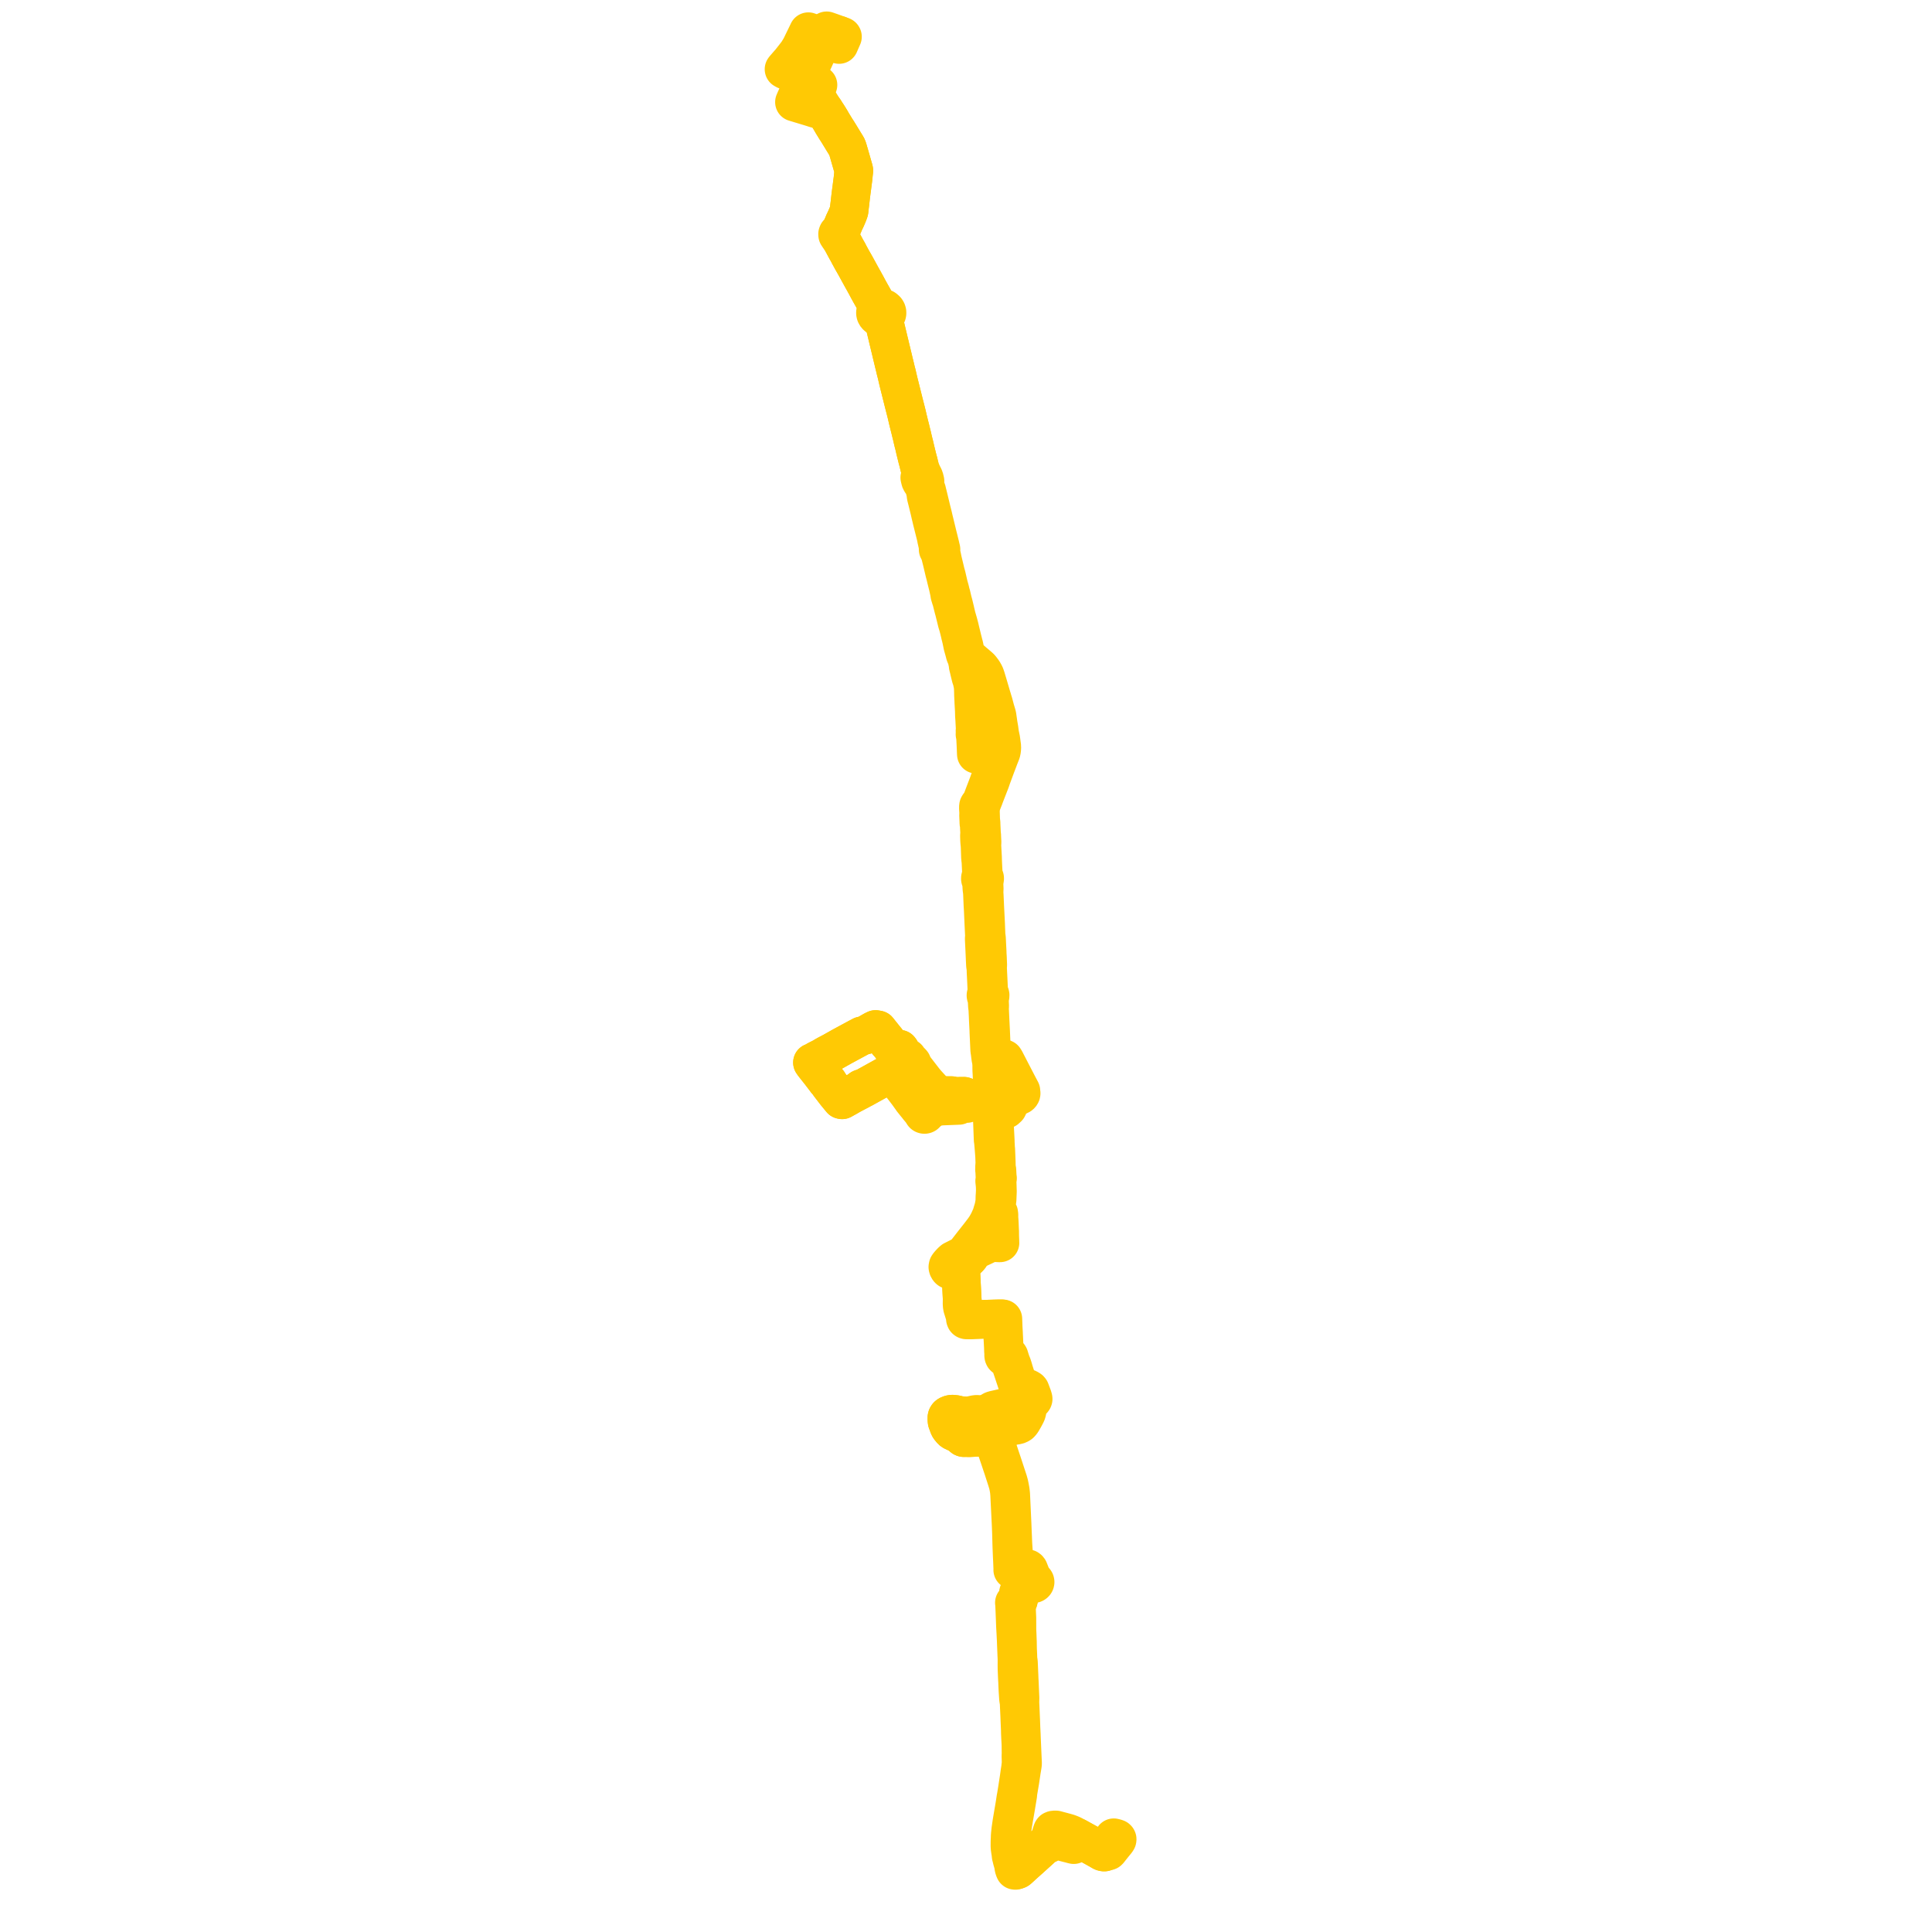     
<svg width="1253.904" height="1253.904" version="1.1"
     xmlns="http://www.w3.org/2000/svg">

  <title>Plan de ligne</title>
  <desc>Du 2021-04-12 au 9999-01-01</desc>

<path d='M 544.398 22.814 L 542.886 22.283 L 541.107 21.62 L 540.315 21.332 L 540.098 21.254 L 539.503 21.038 L 538.207 20.587 L 536.521 20 L 536.162 20.855 L 535.547 22.336 L 535.23 23.1 L 535.106 23.399 L 535.038 23.562 L 534.764 24.222 L 534.486 24.872 L 534.185 25.52 L 531.512 31.286 L 531.333 31.673 L 531.222 31.902 L 531.123 32.128 L 529.019 36.7 L 528.193 38.551 L 526.76 41.587 L 526.632 41.869 L 526.417 42.343 L 526.351 42.483 L 526.127 42.959 L 525.921 43.392 L 525.833 43.578 L 524.972 45.462 L 524.833 45.781 L 524.601 46.331 L 524.232 47.166 L 523.323 49.191 L 523.182 49.513 L 523.075 49.746 L 522.92 50.104 L 522.614 50.77 L 522.159 51.741 L 521.945 52.229 L 521.877 52.381 L 521.055 54.193 L 520.614 55.167 L 520.202 56.078 L 520.059 56.392 L 517.58 61.823 L 516.505 64.242 L 516.302 64.654 L 516.112 65.127 L 515.819 65.787 L 515.616 66.265 L 517.806 66.926 L 519.176 67.351 L 520.562 67.758 L 526.315 69.503 L 526.841 69.67 L 529.408 70.49 L 530.272 70.284 L 531.845 70.777 L 533.298 71.244 L 533.705 71.36 L 535.179 71.814 L 535.59 72.473 L 536.377 73.728 L 536.574 74.012 L 536.867 74.433 L 537.714 75.767 L 538.559 77.142 L 539.111 78.042 L 539.794 79.244 L 540.447 80.359 L 541.42 81.935 L 542.227 83.263 L 542.406 83.555 L 543.535 85.29 L 544.512 86.875 L 544.698 87.179 L 547.635 91.987 L 548.31 93.088 L 549.445 94.945 L 549.843 95.704 L 550.319 97.175 L 550.452 97.622 L 550.578 98.043 L 550.66 98.348 L 551.191 100.17 L 552.926 106.209 L 554.019 110.023 L 554.162 110.735 L 553.9 112.992 L 553.759 114.67 L 553.707 115.036 L 553.651 115.561 L 553.587 116.101 L 553.545 116.444 L 553.516 116.68 L 553.148 119.471 L 553.091 119.896 L 552.936 121.138 L 552.83 122.051 L 552.731 122.737 L 552.647 123.358 L 552.558 123.949 L 552.179 127.03 L 552.105 127.572 L 551.841 129.909 L 551.808 130.207 L 551.766 130.635 L 551.699 131.226 L 551.657 131.575 L 551.223 135.199 L 551.182 135.54 L 551.094 136.489 L 551.022 136.961 L 550.913 137.267 L 550.854 137.434 L 550.598 138.187 L 550.262 139.045 L 549.964 139.797 L 549.832 140.098 L 549.502 140.866 L 549.418 141.05 L 549.296 141.336 L 548.881 142.277 L 548.312 143.455 L 547.794 144.553 L 547.52 145.24 L 547.39 145.548 L 546.189 148.386 L 545.962 148.922 L 545.379 150.21 L 545.252 150.495 L 544.905 150.635 L 544.52 150.792 L 544.242 150.951 L 543.792 151.42 L 543.612 151.9 L 543.631 152.178 L 543.651 152.461 L 544.078 153.116 L 544.355 153.537 L 544.627 153.923 L 546.298 156.298 L 546.551 156.765 L 546.749 157.132 L 547.53 158.584 L 547.763 159.015 L 549.1 161.499 L 549.197 161.677 L 550.418 163.812 L 551.041 165.069 L 551.501 165.894 L 551.635 166.143 L 553.021 168.687 L 553.227 169.055 L 554.239 170.807 L 554.39 171.067 L 554.766 171.737 L 555.042 172.222 L 557.937 177.498 L 558.532 178.588 L 559.368 180.109 L 560.105 181.414 L 560.563 182.229 L 560.924 182.886 L 561.56 184.043 L 561.945 184.744 L 562.168 185.15 L 563.893 188.37 L 564.251 189.002 L 564.728 189.89 L 564.983 190.331 L 565.603 191.425 L 566.435 192.894 L 567.217 194.312 L 567.598 195.001 L 568.091 195.96 L 568.388 196.536 L 568.541 196.842 L 568.798 197.341 L 569.177 198.036 L 569.76 199.088 L 570.36 200.165 L 569.812 200.435 L 569.299 200.789 L 568.869 201.211 L 568.777 201.326 L 568.536 201.692 L 568.309 202.213 L 568.196 202.76 L 568.201 203.316 L 568.333 203.89 L 568.582 204.418 L 568.845 204.789 L 569.211 205.167 L 569.602 205.466 L 570.647 205.955 L 571.248 206.093 L 572.022 206.146 L 572.514 206.11 L 573.05 206.007 L 573.461 207.552 L 573.556 207.946 L 573.631 208.307 L 573.823 209.057 L 574.387 211.399 L 575.837 217.419 L 576.734 221.145 L 577.463 224.172 L 577.626 224.859 L 578.059 226.646 L 578.28 227.563 L 578.531 228.607 L 578.72 229.39 L 578.895 230.188 L 578.969 230.472 L 579.151 231.183 L 580.3 235.971 L 580.583 237.102 L 580.601 237.173 L 581.015 238.863 L 581.111 239.252 L 581.268 240.009 L 581.508 240.934 L 581.6 241.286 L 581.984 242.764 L 582.11 243.311 L 582.18 243.611 L 582.231 243.833 L 582.393 244.532 L 583.086 247.527 L 583.297 248.37 L 584.066 251.441 L 584.297 252.363 L 584.361 252.62 L 584.484 253.113 L 586.581 261.487 L 586.675 261.86 L 586.794 262.323 L 586.822 262.434 L 587.11 263.558 L 587.233 264.035 L 587.337 264.44 L 587.535 265.167 L 587.564 265.327 L 587.723 265.944 L 588.046 267.204 L 588.274 268.125 L 588.497 269.027 L 588.832 270.472 L 589.245 272.254 L 589.408 272.903 L 589.493 273.238 L 589.61 273.711 L 589.654 273.888 L 589.692 274.046 L 590.046 275.519 L 590.762 278.324 L 590.778 278.387 L 591.096 279.707 L 591.17 280.011 L 591.222 280.223 L 591.348 280.752 L 591.484 281.31 L 591.571 281.651 L 591.923 283.042 L 592.144 284.015 L 592.443 285.336 L 592.736 286.533 L 592.869 287.126 L 593.26 288.611 L 593.309 288.789 L 593.537 289.755 L 593.749 290.693 L 593.799 290.915 L 593.965 291.646 L 594.128 292.37 L 594.186 292.577 L 594.222 292.706 L 594.375 293.341 L 595.265 296.945 L 595.366 297.37 L 595.937 299.467 L 596.173 300.388 L 596.435 301.533 L 596.768 302.86 L 597.108 304.244 L 597.301 304.912 L 597.535 305.859 L 597.596 306.061 L 597.397 306.825 L 597.487 307.368 L 597.563 307.746 L 597.622 308.456 L 597.35 309.048 L 597.134 309.533 L 596.95 309.946 L 597.064 310.415 L 597.263 311.23 L 597.319 311.46 L 597.402 311.789 L 597.48 311.988 L 597.941 312.821 L 598.264 313.089 L 598.993 313.955 L 599.337 314.851 L 599.575 315.488 L 599.67 315.742 L 600.084 316.849 L 600.21 317.447 L 600.555 318.778 L 600.803 319.803 L 600.904 320.197 L 600.97 321.14 L 601.1 322.157 L 601.268 322.802 L 601.328 323.033 L 601.949 325.479 L 603.375 331.291 L 603.894 333.615 L 603.941 333.817 L 604.12 334.551 L 604.503 336.143 L 604.985 338.201 L 605.572 340.518 L 607.499 348.204 L 607.641 348.863 L 607.838 350.033 L 607.985 350.603 L 608.293 351.995 L 608.895 354.717 L 608.919 354.894 L 608.913 355.075 L 608.873 355.823 L 608.854 356.36 L 608.888 356.659 L 609.004 356.943 L 609.211 357.298 L 609.744 357.969 L 609.848 358.207 L 611.235 363.712 L 611.611 365.288 L 612.401 368.636 L 612.458 368.87 L 612.988 371.123 L 613.663 373.7 L 613.714 373.915 L 613.827 374.392 L 613.849 374.487 L 614.004 375.144 L 614.101 375.552 L 614.154 375.777 L 615.006 379.17 L 615.3 380.343 L 616.028 383.668 L 616.07 383.861 L 616.262 384.804 L 616.418 385.943 L 616.476 386.205 L 617.083 388.216 L 617.3 388.873 L 617.524 389.508 L 617.585 389.721 L 617.794 390.526 L 617.849 390.781 L 618.432 393.084 L 618.883 394.864 L 618.966 395.241 L 619.19 395.904 L 621.191 404.024 L 621.531 405.083 L 621.956 406.522 L 622.197 407.481 L 622.422 408.306 L 622.78 409.789 L 623.027 410.808 L 623.29 412.031 L 623.618 413.273 L 624.033 415.004 L 624.555 417.545 L 624.684 418.175 L 624.879 419.12 L 625.474 421.205 L 626.048 423.286 L 626.302 424.338 L 626.45 424.793 L 626.647 425.322 L 627.163 426.136 L 628.029 426.978 L 628.491 427.446 L 628.16 427.926 L 627.904 428.267 L 627.806 428.497 L 627.81 428.873 L 628.354 431.237 L 628.361 432.124 L 628.483 432.654 L 628.806 433.887 L 629.096 435.176 L 629.809 438.108 L 630.215 439.747 L 630.709 441.071 L 630.905 441.865 L 631.159 443.071 L 631.514 444.759 L 631.7 446.922 L 631.786 449.979 L 631.801 451.106 L 631.969 454.267 L 632.052 456.297 L 632.081 456.696 L 632.104 457.029 L 632.141 457.835 L 632.21 459.027 L 632.259 459.859 L 632.272 460.103 L 632.316 460.883 L 632.342 461.374 L 632.351 461.732 L 632.421 464.483 L 632.598 466.991 L 632.682 468.577 L 632.711 469.208 L 632.839 471.558 L 632.96 473.407 L 632.926 473.827 L 632.793 474.327 L 632.864 475.25 L 632.871 475.773 L 632.783 476.539 L 632.893 477.036 L 632.935 477.265 L 633.067 477.906 L 633.152 478.515 L 633.232 480.085 L 633.335 482.123 L 633.423 483.885 L 633.494 485.453 L 633.56 487.288 L 633.633 489.052 L 633.646 489.218 L 633.667 489.525 L 634.086 489.474 L 645.306 488.079 L 648.166 487.805 L 648.435 487.781 L 648.674 487.762 L 649.163 487.666 L 649.051 488.265 L 648.999 488.428 L 648.716 489.428 L 648.388 490.316 L 647.657 492.291 L 647.067 493.714 L 645.885 496.562 L 645.612 497.166 L 645.525 497.443 L 645.357 497.985 L 645.165 498.891 L 642.923 504.673 L 642.497 505.802 L 641.977 507.134 L 641.877 507.485 L 641.817 507.651 L 641.591 508.29 L 641.51 508.515 L 639.276 514.337 L 638.93 515.245 L 638.032 517.631 L 637.622 518.713 L 637.014 520.295 L 636.639 521.163 L 636.3 521.738 L 636.044 522.011 L 635.852 522.148 L 635.606 522.296 L 635.308 522.711 L 635.075 523.111 L 634.972 524.195 L 635.042 525.234 L 635.122 526.397 L 635.188 528.082 L 635.111 528.945 L 635.126 529.428 L 635.167 530.504 L 635.281 533.136 L 635.308 534.153 L 635.35 534.478 L 635.437 534.83 L 635.545 535.435 L 635.597 536.697 L 635.624 537.405 L 635.791 540.255 L 635.771 541.145 L 635.677 541.943 L 635.686 542.968 L 635.75 545.162 L 635.822 546.213 L 635.879 546.982 L 635.939 547.516 L 636.059 548.639 L 636.131 550.35 L 636.241 553.533 L 636.318 555.803 L 636.356 556.465 L 636.413 557.062 L 636.451 557.635 L 636.613 558.712 L 636.703 560.35 L 637.042 567.579 L 637.054 567.833 L 636.918 568.364 L 636.663 568.918 L 636.427 569.357 L 636.3 569.85 L 636.291 570.412 L 636.364 570.723 L 636.537 571.056 L 636.697 571.367 L 636.791 571.489 L 636.973 571.709 L 637.059 572.625 L 637.233 576.054 L 637.341 577.348 L 637.482 578.185 L 637.537 578.577 L 637.582 578.979 L 637.656 580.679 L 637.954 587.586 L 638.134 590.555 L 638.539 599.558 L 638.794 604.847 L 638.899 607.033 L 638.899 607.936 L 638.803 608.786 L 638.781 609.421 L 638.819 610.265 L 639.164 617.312 L 639.262 619.571 L 639.296 620.356 L 639.341 621.257 L 639.382 622.401 L 639.513 625.026 L 639.552 626.001 L 639.652 627.05 L 639.839 627.919 L 639.894 628.641 L 639.933 629.923 L 639.976 631.297 L 640.283 637.455 L 640.534 643.326 L 640.522 643.804 L 640.507 644.021 L 640.468 644.65 L 640.274 644.884 L 640.075 645.295 L 639.93 645.828 L 639.912 646.054 L 639.954 646.374 L 640.06 646.771 L 640.189 647.087 L 640.429 647.434 L 640.631 648.585 L 640.708 650.178 L 640.75 651.059 L 640.858 653.132 L 641.061 654.168 L 641.148 655.614 L 641.214 657.107 L 641.316 659.09 L 641.447 662.324 L 641.784 668.96 L 641.785 669.596 L 641.857 671.235 L 642.316 681.216 L 642.336 681.632 L 642.522 682.583 L 642.739 684.345 L 642.894 685.611 L 643.084 686.971 L 643.267 687.2 L 643.477 687.3 L 643.707 687.352 L 644.347 687.253 L 644.677 687.116 L 644.956 686.937 L 645.286 686.462 L 645.62 685.819 L 646.336 685.642 L 647.456 685.364 L 648.255 685.771 L 648.966 686.134 L 649.513 686.364 L 651.341 687.097 L 651.718 687.269 L 652.372 688.323 L 653.577 690.656 L 654.88 693.178 L 655.493 694.367 L 660.556 704.138 L 662.587 707.974 L 662.57 709.025 L 662.74 709.52 L 662.682 709.945 L 662.538 710.229 L 662.387 710.435 L 662.228 710.591 L 661.919 710.822 L 661.525 710.988 L 660.926 711.013 L 659.549 711.054 L 657.651 711.11 L 657.254 711.126 L 656.81 711.146 L 656.181 711.185 L 655.697 711.232 L 655.531 711.255 L 655.365 711.292 L 655.228 711.332 L 655.076 711.384 L 654.726 711.52 L 654.406 711.659 L 653.955 711.817 L 653.572 711.926 L 653.294 712 L 653.076 712.035 L 652.834 712.065 L 652.475 712.099 L 652.116 712.12 L 651.56 712.144 L 649.25 712.209 L 647.038 712.281 L 646.502 712.299 L 645.162 712.343 L 644.653 712.36 L 643.737 712.391 L 641.538 712.463 L 639.623 712.574 L 638.161 712.932 L 635.143 713.143 L 632.706 713.294 L 630.633 713.808 L 629.275 713.459 L 628.007 712.921 L 626.57 711.879 L 625.642 711.496 L 620.808 711.553 L 618.723 711.569 L 617.659 711.09 L 611.715 711.04 L 609.38 711.018 L 608.392 710.758 L 607.479 710.255 L 607.042 709.849 L 606.532 709.28 L 604.513 706.665 L 604.309 706.408 L 602.665 704.631 L 601.563 703.429 L 600.602 702.321 L 600.217 701.832 L 599.262 700.647 L 598.944 700.22 L 598.41 699.54 L 596.982 697.685 L 594.67 694.693 L 593.054 692.601 L 592.167 691.5 L 592.197 690.697 L 591.895 690.005 L 591.385 689.427 L 590.698 689.084 L 590.359 688.505 L 589.672 687.61 L 589.319 687.102 L 588.992 686.632 L 587.547 686.739 L 587.282 686.372 L 587.014 686.019 L 586.219 684.979 L 585.54 684.09 L 584.741 683.034 L 584.582 682.823 L 584.421 682.594 L 584.059 682.137 L 584.339 681.643 L 584.074 681.251 L 583.822 680.966 L 583.722 680.961 L 582.796 681.418 L 582.467 681.58 L 581.896 681.879 L 582.69 682.884 L 583.253 682.569 L 584.059 682.137 L 584.421 682.594 L 584.582 682.823 L 585.54 684.09 L 586.219 684.979 L 587.014 686.019 L 587.282 686.372 L 587.547 686.739 L 587.237 686.885 L 586.787 687.098 L 586.28 687.447 L 586.311 688.756 L 586.322 689.238 L 587.141 690.479 L 587.119 691.507 L 585.026 692.638 L 581.143 694.762 L 580.156 695.401 L 579.793 695.327 L 579.632 695.318 L 579.335 695.36 L 579.061 695.461 L 578.825 695.618 L 578.643 695.817 L 578.558 695.959 L 578.486 696.247 L 575.507 697.896 L 573.746 698.87 L 572.166 699.745 L 569.121 701.431 L 565.653 703.351 L 562.36 705.174 L 561.109 705.866 L 560.233 706.351 L 560.02 706.469 L 559.624 706.401 L 559.224 706.451 L 558.87 706.614 L 558.654 706.807 L 558.51 707.043 L 558.449 707.302 L 555.069 709.066 L 552.378 710.489 L 549.498 712.151 L 548.075 712.92 L 546.537 713.792 L 546.302 713.716 L 546.053 713.681 L 542.485 709.346 L 539.028 704.839 L 538.172 703.722 L 537.828 703.045 L 537.39 702.391 L 536.865 701.982 L 536.057 701.034 L 535.736 700.54 L 532.259 695.997 L 528.089 690.736 L 527.759 690.264 L 527.679 690.017 L 527.526 689.797 L 527.309 689.616 L 527.875 689.468 L 530.454 687.984 L 533.713 686.346 L 535.531 685.236 L 537.047 684.401 L 538.214 683.788 L 540.226 682.732 L 541.088 682.245 L 543.605 680.826 L 546.747 679.06 L 550.096 677.253 L 550.994 676.768 L 551.947 676.253 L 553.224 675.564 L 555.23 674.482 L 556.734 673.67 L 559.322 672.299 L 560.059 672.145 L 560.43 672.061 L 561.565 671.785 L 562.174 671.504 L 562.885 671.129 L 564.263 670.342 L 566.794 668.896 L 567.711 668.433 L 568.289 668.158 L 569.784 668.434 L 571.184 670.224 L 575.727 675.871 L 576.423 676.737 L 577.768 678.214 L 578.842 679.751 L 580.252 681.424 L 581.321 682.724 L 585.446 688.103 L 586.322 689.238 L 587.141 690.479 L 587.119 691.507 L 585.026 692.638 L 583.116 693.683 L 581.143 694.762 L 580.156 695.401 L 579.793 695.327 L 579.632 695.318 L 579.335 695.36 L 579.061 695.461 L 578.825 695.618 L 578.643 695.817 L 578.558 695.959 L 578.486 696.247 L 578.51 696.528 L 578.627 696.793 L 578.828 697.019 L 579.096 697.19 L 579.411 697.292 L 579.762 697.315 L 580.445 698.21 L 582.799 701.289 L 585.627 704.988 L 586.036 705.523 L 586.346 705.883 L 589.003 709.369 L 591.512 712.845 L 592.096 713.711 L 593.422 715.36 L 594.278 716.439 L 595.339 717.724 L 596.291 718.953 L 597.173 719.989 L 598.431 721.562 L 598.902 722.164 L 599.137 722.433 L 599.128 722.655 L 599.199 722.869 L 599.345 723.054 L 599.551 723.194 L 599.798 723.276 L 600.057 723.291 L 600.31 723.242 L 600.535 723.133 L 600.709 722.972 L 600.821 722.776 L 600.856 722.561 L 600.813 722.342 L 600.692 722.143 L 600.504 721.986 L 601.148 721.678 L 601.868 721.259 L 604.16 719.963 L 604.481 719.551 L 604.962 718.819 L 605.429 718.361 L 606.38 717.99 L 607.136 717.959 L 609.443 717.865 L 610.194 717.835 L 611.118 717.827 L 612.583 717.809 L 622.337 717.426 L 622.563 716.888 L 622.864 716.579 L 623.28 716.324 L 623.862 716.251 L 627.516 716.19 L 629.512 715.043 L 629.959 714.798 L 630.444 714.472 L 631.014 714.233 L 631.211 714.628 L 632.558 714.804 L 636.105 714.774 L 638.317 714.694 L 639.01 714.611 L 639.836 714.498 L 640.679 714.767 L 641.861 715.476 L 642.802 717.127 L 643.051 717.505 L 643.119 717.627 L 643.395 720.679 L 643.64 724.142 L 643.996 725.109 L 644.046 726.399 L 644.557 739.76 L 644.682 740.178 L 644.916 742.869 L 645.135 745.39 L 645.347 748.193 L 645.519 750.465 L 645.534 750.925 L 645.568 751.915 L 645.596 752.717 L 645.629 753.696 L 645.646 754.183 L 645.692 755.422 L 645.506 756.727 L 645.502 758.796 L 645.452 759.119 L 645.574 759.8 L 645.751 763.592 L 645.735 763.984 L 645.827 765.511 L 645.559 766.516 L 645.689 767.745 L 645.804 768.84 L 645.914 770.279 L 645.948 772.229 L 645.928 773.232 L 645.835 775.288 L 645.729 776.609 L 645.65 780.169 L 644.933 783.947 L 644.048 786.841 L 643.492 788.806 L 641.705 792.769 L 640.095 795.713 L 638.467 798.094 L 635.494 801.979 L 631.894 806.529 L 630.577 808.226 L 630.104 808.837 L 628.451 810.974 L 625.843 814.341 L 624.618 815.923 L 623.916 816.542 L 622.434 817.899 L 622.051 818.559 L 621.462 819.558 L 621.089 820.288 L 620.072 822.499 L 619.394 823.974 L 618.967 824.2 L 618.569 824.333 L 618.144 824.426 L 617.727 824.466 L 617.196 824.43 L 616.631 824.264 L 616.078 823.988 L 615.755 823.671 L 615.462 823.219 L 615.32 822.908 L 615.172 822.312 L 615.312 821.972 L 615.313 821.611 L 615.556 821.24 L 615.84 820.852 L 616.319 820.276 L 616.477 820.108 L 616.918 819.637 L 617.492 819 L 618.207 818.348 L 618.597 818.01 L 620.108 817.248 L 621.438 816.576 L 625.843 814.341 L 626.973 813.768 L 628.412 813.038 L 629.208 812.681 L 629.393 813.003 L 629.55 813.278 L 629.679 813.579 L 629.762 814.114 L 629.666 814.725 L 629.434 815.36 L 628.903 816.011 L 627.903 817.004 L 626.766 818.044 L 625.152 819.521 L 624.59 820.121 L 624.345 820.413 L 624.182 820.665 L 623.981 820.987 L 623.792 821.347 L 623.691 821.623 L 623.572 822.055 L 623.491 822.513 L 623.47 823.175 L 623.455 823.454 L 623.497 823.966 L 623.591 825.715 L 623.883 831.344 L 624.147 836.444 L 624.443 842.648 L 624.394 846.25 L 624.537 847.933 L 624.718 848.695 L 625.286 850.516 L 625.774 852.077 L 625.897 852.479 L 625.951 852.654 L 626.03 852.913 L 626.195 853.471 L 626.351 853.938 L 626.417 854.174 L 626.457 854.42 L 626.496 854.963 L 626.549 855.91 L 626.637 856.147 L 626.719 856.345 L 626.829 856.463 L 626.966 856.555 L 627.236 856.642 L 628.123 856.647 L 629.643 856.623 L 632.192 856.463 L 634.566 856.382 L 636.168 856.327 L 641.31 856.147 L 641.975 856.128 L 644.281 856.063 L 645.29 856.032 L 648.712 855.951 L 650.046 855.951 L 650.087 856.933 L 650.243 860.954 L 650.372 861.629 L 650.589 862.61 L 650.67 863.28 L 650.76 865.21 L 650.874 868.341 L 650.981 870.263 L 651.134 873.142 L 651.224 874.838 L 651.23 875.247 L 651.243 875.644 L 651.272 876.885 L 651.362 877.817 L 651.386 878.593 L 651.431 879.102 L 651.376 879.519 L 651.444 880.093 L 651.623 880.493 L 651.883 880.752 L 652.345 880.949 L 652.784 880.937 L 653.296 880.82 L 653.669 880.643 L 654.211 880.761 L 654.474 880.91 L 654.633 881.141 L 654.735 881.468 L 655.649 884.414 L 656.113 885.747 L 656.55 887.122 L 656.706 887.614 L 657.11 888.796 L 657.48 889.866 L 657.53 890.021 L 659.027 894.551 L 659.338 895.433 L 659.357 895.495 L 660.4 898.765 L 660.746 899.751 L 660.833 900.016 L 661.281 901.429 L 661.439 901.889 L 661.605 902.374 L 661.892 903.318 L 662.314 904.553 L 662.919 906.301 L 663.294 907.475 L 663.807 909.082 L 663.999 909.704 L 664.073 910.173 L 664.072 910.638 L 664.232 911.129 L 664.309 911.382 L 664.409 911.696 L 664.497 911.973 L 664.671 912.507 L 664.713 912.678 L 664.761 912.87 L 664.936 913.51 L 665.064 914.141 L 665.191 914.918 L 665.213 915.844 L 665.071 916.724 L 664.817 917.514 L 664.458 918.216 L 663.971 918.936 L 663.484 919.508 L 662.786 920.122 L 662.172 920.529 L 661.29 920.977 L 661.102 921.051 L 660.644 921.229 L 660.155 921.42 L 659.195 921.674 L 658.151 921.939 L 656.635 922.302 L 652.81 923.216 L 651.462 923.513 L 650.456 923.735 L 648.598 924.028 L 644.072 925.091 L 642.495 925.461 L 641.906 925.599 L 640.836 925.85 L 637.337 926.671 L 634.016 927.488 L 633.081 927.708 L 629.337 928.589 L 628.049 928.874 L 627.461 929.004 L 626.145 929.263 L 624.854 929.499 L 624.258 929.57 L 623.837 929.621 L 623.82 929.622 L 623.43 929.647 L 622.867 929.683 L 622.077 929.743 L 621.501 929.806 L 621.074 929.821 L 620.775 929.786 L 620.401 929.71 L 620.026 929.614 L 619.807 929.521 L 619.568 929.334 L 619.28 929.194 L 618.961 929.114 L 618.674 928.972 L 618.152 928.649 L 617.746 928.318 L 617.38 927.89 L 616.998 927.413 L 616.544 926.885 L 616.312 926.58 L 616.125 926.261 L 615.844 925.694 L 615.668 925.28 L 615.606 925.096 L 615.511 924.814 L 615.262 924.099 L 615.068 923.609 L 614.944 923.298 L 614.837 923.028 L 614.733 922.765 L 614.645 922.231 L 614.598 921.841 L 614.571 921.288 L 614.571 921.069 L 614.53 920.399 L 614.58 919.896 L 614.711 919.464 L 614.833 919.248 L 615.109 918.871 L 615.328 918.679 L 615.548 918.528 L 616.049 918.269 L 616.778 918.022 L 617.35 917.877 L 617.815 917.825 L 618.349 917.831 L 618.85 917.874 L 620.67 918.11 L 622.254 918.548 L 624.364 918.84 L 624.55 918.843 L 624.822 918.81 L 625.121 918.811 L 625.53 918.87 L 625.996 918.926 L 627.162 919.35 L 627.641 919.62 L 627.989 919.867 L 628.366 920.135 L 628.732 920.501 L 629.083 920.996 L 629.318 921.523 L 629.444 921.961 L 629.502 922.402 L 629.464 922.919 L 629.378 923.376 L 629.195 923.837 L 628.959 924.234 L 628.581 924.635 L 628.076 925.061 L 627.81 925.321 L 627.488 925.634 L 627.132 926.032 L 626.626 926.464 L 625.517 927.269 L 625.047 927.61 L 624.451 928.149 L 624.006 928.596 L 623.688 928.966 L 623.567 929.195 L 623.452 929.546 L 623.43 929.647 L 623.366 929.946 L 623.35 930.303 L 623.362 930.419 L 623.387 930.66 L 623.403 930.814 L 623.532 931.17 L 623.747 931.597 L 624.092 932.072 L 624.341 932.314 L 624.627 932.523 L 625.065 932.89 L 625.398 933.028 L 625.638 933.059 L 625.967 933.037 L 626.634 933.025 L 627.09 933.016 L 627.858 933.043 L 628.495 933.078 L 629.125 933.072 L 631.7 932.957 L 633.61 932.865 L 634.309 932.783 L 635 932.643 L 635.125 932.611 L 635.779 932.468 L 637.5 932.095 L 640.738 931.322 L 642.724 930.848 L 643.13 930.751 L 643.441 930.677 L 643.545 930.646 L 643.834 930.559 L 644.114 930.345 L 644.211 930.271 L 644.379 930.45 L 644.445 930.473 L 644.559 930.514 L 644.713 930.561 L 645.133 930.571 L 645.642 930.559 L 645.844 930.554 L 646.587 930.535 L 646.847 930.493 L 648.036 929.439 L 648.522 929.009 L 649.195 928.378 L 649.373 928.184 L 649.515 927.971 L 649.326 926.522 L 649.714 926.271 L 649.967 926.143 L 650.234 926.046 L 650.482 925.985 L 650.834 925.939 L 651.251 925.902 L 651.713 925.88 L 652.674 925.947 L 653.179 926.07 L 653.302 926.099 L 653.552 926.087 L 653.812 926.075 L 654.299 926.001 L 656.285 925.495 L 657.754 925.145 L 659.731 924.673 L 660.414 924.363 L 660.783 924.067 L 660.825 924.033 L 661.052 923.783 L 661.211 923.5 L 661.417 923.11 L 661.181 922.297 L 661.025 921.853 L 661 921.782 L 660.777 921.392 L 660.644 921.229 L 660.558 921.122 L 660.235 920.802 L 659.894 920.605 L 659.428 920.423 L 658.878 920.299 L 658.334 920.263 L 657.77 920.312 L 657.123 920.44 L 656.345 920.694 L 655.332 921.151 L 652.092 922.585 L 651.202 922.979 L 648.598 924.028 L 644.072 925.091 L 642.495 925.461 L 641.906 925.599 L 640.836 925.85 L 637.337 926.671 L 634.016 927.488 L 633.081 927.708 L 629.337 928.589 L 628.439 928.787 L 627.461 929.004 L 626.145 929.263 L 624.854 929.499 L 624.258 929.57 L 623.837 929.621 L 623.82 929.622 L 623.43 929.647 L 622.867 929.683 L 622.077 929.743 L 621.501 929.806 L 621.074 929.821 L 620.775 929.786 L 620.401 929.71 L 620.026 929.614 L 619.807 929.521 L 619.568 929.334 L 619.28 929.194 L 618.961 929.114 L 618.674 928.972 L 618.152 928.649 L 617.746 928.318 L 617.38 927.89 L 616.998 927.413 L 616.544 926.885 L 616.312 926.58 L 616.125 926.261 L 615.844 925.694 L 615.668 925.28 L 615.606 925.096 L 615.511 924.814 L 615.262 924.099 L 615.068 923.609 L 614.944 923.298 L 614.837 923.028 L 614.733 922.765 L 614.645 922.231 L 614.598 921.841 L 614.571 921.288 L 614.571 921.069 L 614.53 920.399 L 614.58 919.896 L 614.711 919.464 L 614.833 919.248 L 615.109 918.871 L 615.328 918.679 L 615.548 918.528 L 616.049 918.269 L 616.778 918.022 L 617.35 917.877 L 617.815 917.825 L 618.349 917.831 L 618.85 917.874 L 620.67 918.11 L 622.254 918.548 L 624.364 918.84 L 624.55 918.843 L 624.822 918.81 L 625.121 918.811 L 625.53 918.87 L 625.996 918.926 L 626.843 918.971 L 627.585 918.983 L 628.27 918.953 L 629.005 918.871 L 629.27 918.817 L 630.195 918.628 L 631.306 918.383 L 632.003 918.228 L 632.389 918.143 L 633.159 917.994 L 633.885 917.946 L 634.518 917.951 L 635.094 918.029 L 635.554 918.133 L 636.111 918.316 L 636.668 918.542 L 637.194 918.828 L 637.734 919.205 L 638.027 919.444 L 638.36 919.776 L 638.717 920.179 L 639.09 920.748 L 639.659 922.448 L 639.951 923.32 L 640.509 924.935 L 640.707 925.508 L 640.836 925.85 L 641.079 926.492 L 641.086 926.511 L 641.355 927.222 L 641.646 927.993 L 641.951 928.802 L 642.546 930.377 L 642.724 930.848 L 643.13 931.922 L 643.579 932.424 L 643.801 932.961 L 644.345 934.282 L 645.517 937.127 L 646.138 938.634 L 646.371 939.317 L 646.814 940.615 L 647.268 941.944 L 648.947 946.865 L 650.104 950.355 L 650.989 952.964 L 651.419 954.298 L 653.662 961.262 L 654.072 962.665 L 654.284 963.389 L 654.617 964.925 L 655.053 967.43 L 655.266 969.921 L 655.301 970.637 L 656.19 988.556 L 656.23 989.349 L 656.447 994.583 L 656.699 1003.736 L 656.824 1006.779 L 656.972 1010.394 L 657.115 1013.204 L 657.256 1016.782 L 657.287 1017.427 L 657.317 1018.294 L 657.289 1018.876 L 657.886 1018.853 L 658.367 1018.835 L 659.223 1018.815 L 660.241 1018.793 L 664.74 1018.65 L 665.138 1018.638 L 665.837 1018.624 L 666.111 1018.621 L 666.244 1018.611 L 666.465 1018.65 L 666.672 1018.721 L 666.865 1018.879 L 666.999 1019.1 L 667.083 1019.298 L 669.019 1024.096 L 669.236 1024.694 L 669.479 1025.643 L 669.563 1025.963 L 669.336 1026.198 L 669.194 1026.475 L 669.147 1026.774 L 669.173 1027.041 L 668.506 1027.23 L 667.4 1027.542 L 666.529 1027.802 L 666.282 1027.912 L 666.061 1028.081 L 665.786 1028.336 L 665.156 1029.032 L 664.163 1030.106 L 663.628 1030.717 L 662.903 1031.474 L 662.017 1032.375 L 661.434 1033.067 L 661.041 1033.599 L 660.994 1034.097 L 661.02 1034.758 L 660.962 1034.987 L 660.953 1035.222 L 660.99 1036.127 L 661.061 1037.62 L 661.07 1038.042 L 661.025 1038.332 L 660.952 1038.576 L 660.892 1038.751 L 660.734 1039.121 L 660.557 1039.307 L 660.369 1039.462 L 659.795 1039.906 L 659.534 1040.178 L 659.087 1040.196 L 658.829 1040.207 L 658.348 1040.226 L 658.43 1040.676 L 658.467 1040.886 L 658.513 1041.946 L 658.671 1045.546 L 658.757 1047.761 L 658.869 1050.642 L 658.999 1054.067 L 659.068 1055.744 L 659.313 1060.061 L 659.319 1060.28 L 659.453 1062.924 L 659.553 1064.892 L 659.642 1067.528 L 659.753 1070.017 L 659.773 1070.83 L 659.814 1071.522 L 659.918 1074.336 L 659.982 1075.497 L 660.033 1076.775 L 660.027 1079.515 L 660.018 1080.783 L 660.042 1083.114 L 660.088 1084.255 L 660.137 1085.456 L 660.162 1086.053 L 660.236 1087.94 L 660.324 1089.588 L 660.342 1090.142 L 660.433 1091.374 L 660.464 1092.543 L 660.51 1093.628 L 660.679 1097.24 L 661.035 1102.543 L 661.423 1104.951 L 661.46 1105.721 L 661.516 1107.209 L 661.576 1108.505 L 661.745 1112.175 L 661.82 1113.816 L 661.923 1116.5 L 662.186 1122.662 L 662.224 1124.731 L 662.247 1125.19 L 662.262 1125.52 L 662.318 1126.776 L 662.358 1127.754 L 662.437 1129.154 L 662.497 1130.192 L 662.558 1131.296 L 662.615 1132.963 L 662.637 1135.535 L 662.65 1136.624 L 662.666 1137.931 L 662.606 1139.796 L 662.659 1141.876 L 662.708 1143.784 L 662.707 1144.244 L 662.644 1144.894 L 662.595 1145.492 L 662.536 1145.868 L 662.477 1146.17 L 662.434 1147.082 L 661.906 1150.388 L 661.472 1153.578 L 661.117 1155.862 L 660.371 1160.751 L 659.921 1163.532 L 659.793 1164.323 L 659.522 1165.991 L 659.338 1166.869 L 658.828 1170.213 L 658.505 1172.231 L 657.898 1175.797 L 657.089 1180.555 L 656.855 1181.926 L 656.672 1183.081 L 656.03 1187.503 L 655.724 1190.372 L 655.627 1191.624 L 655.594 1192.898 L 655.489 1195.285 L 655.472 1198.028 L 655.558 1199.477 L 655.832 1201.423 L 656.051 1202.665 L 656.241 1204.534 L 656.469 1205.324 L 656.877 1207.063 L 657.133 1207.964 L 657.923 1210.778 L 657.891 1211.271 L 658.006 1212.008 L 658.235 1212.872 L 658.48 1213.494 L 658.639 1213.868 L 659.034 1213.904 L 659.345 1213.827 L 660.079 1213.542 L 660.591 1213.336 L 661.048 1212.967 L 661.606 1212.468 L 662.663 1211.503 L 663.792 1210.434 L 665.898 1208.562 L 668.079 1206.622 L 669.074 1205.715 L 669.453 1205.374 L 670.448 1204.474 L 671.375 1203.637 L 675.101 1200.263 L 675.349 1200.035 L 676.05 1199.358 L 677.103 1198.415 L 677.699 1197.917 L 678.216 1197.546 L 679.384 1196.916 L 679.967 1196.892 L 680.467 1196.683 L 680.884 1196.512 L 682.175 1195.737 L 683.29 1195.067 L 683.42 1195.032 L 684.259 1194.787 L 685.428 1194.632 L 685.856 1194.624 L 686.247 1194.636 L 686.815 1194.685 L 687.048 1194.705 L 687.719 1194.864 L 687.792 1194.882 L 688.809 1195.129 L 688.984 1195.173 L 691.142 1195.73 L 691.379 1195.792 L 693.382 1196.313 L 694.386 1196.552 L 695.818 1196.945 L 696.176 1197.034 L 696.875 1197.206 L 697.205 1196.562 L 697.332 1196.3 L 697.427 1196.103 L 698.65 1193.613 L 698.776 1193.342 L 699.132 1192.608 L 699.744 1192.95 L 699.985 1193.084 L 704.307 1195.468 L 708.7 1197.915 L 709.035 1198.109 L 709.499 1198.366 L 709.922 1198.593 L 710.37 1198.843 L 711.965 1199.732 L 713.305 1200.478 L 713.452 1200.561 L 715.195 1201.578 L 715.462 1201.731 L 716.068 1201.941 L 716.264 1201.98 L 716.59 1201.999 L 716.836 1201.983 L 717.062 1201.884 L 717.215 1201.766 L 717.293 1201.63 L 717.351 1201.467 L 717.397 1201.282 L 717.565 1200.365 L 717.837 1198.881' fill='transparent' stroke='#FFC904' stroke-linecap='round' stroke-linejoin='round' stroke-width='25.078'/><path d='M 722.843 1192.737 L 723.914 1193.002 L 724.423 1193.152 L 724.795 1193.3 L 724.98 1193.49 L 725.056 1193.658 L 725.05 1193.855 L 725.021 1194.051 L 724.819 1194.404 L 724.421 1194.982 L 722.779 1196.981 L 722.124 1197.804 L 720.099 1200.345 L 719.802 1200.759 L 719.442 1201.158 L 719.235 1201.338 L 719.015 1201.412 L 718.757 1201.453 L 718.128 1201.547 L 717.897 1201.587 L 717.215 1201.766 L 717.062 1201.884 L 716.836 1201.983 L 716.59 1201.999 L 716.264 1201.98 L 716.068 1201.941 L 715.462 1201.731 L 715.195 1201.578 L 713.452 1200.561 L 713.305 1200.478 L 711.965 1199.732 L 710.37 1198.843 L 709.922 1198.593 L 709.499 1198.366 L 709.035 1198.109 L 708.7 1197.915 L 704.307 1195.468 L 703.197 1194.855 L 699.985 1193.084 L 699.744 1192.95 L 699.132 1192.608 L 698.115 1192.049 L 697.025 1191.473 L 696.487 1191.188 L 695.821 1190.831 L 695.56 1190.725 L 694.736 1190.388 L 693.604 1189.939 L 693.273 1189.835 L 693.061 1189.767 L 692.715 1189.658 L 692.428 1189.578 L 691.53 1189.325 L 691.186 1189.228 L 690.757 1189.123 L 689.264 1188.715 L 688.972 1188.642 L 687.3 1188.2 L 686.85 1188.08 L 685.298 1187.656 L 684.442 1187.658 L 684.057 1187.671 L 683.73 1187.736 L 683.494 1187.809 L 683.242 1187.935 L 683.046 1188.187 L 682.802 1188.789 L 682.667 1189.252 L 682.406 1190.08 L 682.206 1190.715 L 682.046 1191.228 L 680.913 1194.859 L 680.807 1195.243 L 680.671 1195.604 L 680.565 1195.814 L 680.36 1196.061 L 679.586 1196.562 L 679.384 1196.916 L 678.216 1197.546 L 677.699 1197.917 L 677.103 1198.415 L 676.05 1199.358 L 675.349 1200.035 L 675.101 1200.263 L 671.375 1203.637 L 670.448 1204.474 L 669.453 1205.374 L 669.074 1205.715 L 668.079 1206.622 L 663.792 1210.434 L 662.663 1211.503 L 661.606 1212.468 L 661.048 1212.967 L 660.591 1213.336 L 660.079 1213.542 L 659.619 1212.407 L 658.705 1210.121 L 657.946 1207.577 L 657.523 1205.845 L 656.973 1203.327 L 656.567 1201.044 L 656.359 1199.528 L 656.275 1198.435 L 656.264 1195.491 L 656.371 1192.685 L 656.409 1192.014 L 656.467 1191.106 L 656.569 1189.901 L 656.786 1187.729 L 657.223 1184.777 L 657.271 1184.45 L 657.405 1183.473 L 658.862 1175.066 L 659.304 1172.453 L 659.537 1171.055 L 660.216 1166.979 L 660.556 1164.921 L 660.607 1164.601 L 660.614 1163.717 L 661.124 1160.708 L 661.979 1155.676 L 662.449 1152.516 L 662.937 1149.228 L 663.256 1147.339 L 663.29 1147.112 L 663.527 1145.644 L 663.582 1145.245 L 663.613 1144.916 L 663.656 1144.27 L 663.545 1142.004 L 663.399 1138.669 L 663.225 1134.686 L 663.151 1133.004 L 662.92 1127.663 L 662.898 1127.158 L 662.885 1126.723 L 662.839 1125.489 L 662.707 1122.82 L 662.639 1121.528 L 662.542 1118.651 L 662.455 1116.453 L 662.298 1112.928 L 662.116 1108.563 L 662.07 1107.466 L 662.001 1106.249 L 661.942 1104.937 L 661.974 1103.592 L 662.012 1101.964 L 661.925 1100.041 L 661.87 1098.819 L 661.8 1097.278 L 661.602 1092.612 L 661.588 1092.29 L 661.523 1091.053 L 661.481 1090.384 L 661.357 1087.245 L 661.295 1085.941 L 661.28 1085.684 L 661.266 1085.217 L 661.167 1082.863 L 661.035 1079.844 L 660.978 1078.705 L 660.677 1076.892 L 660.633 1075.494 L 660.576 1073.674 L 660.559 1073.347 L 660.481 1071.511 L 660.446 1070.828 L 660.411 1069.99 L 660.367 1067.488 L 660.337 1065.548 L 660.299 1064.822 L 660.186 1061.728 L 660.129 1060.245 L 660.047 1058.591 L 660.012 1057.564 L 659.986 1050.152 L 659.875 1047.671 L 659.773 1045.272 L 659.758 1044.745 L 659.691 1043.573 L 659.615 1041.872 L 659.607 1041.642 L 659.563 1040.872 L 659.548 1040.535 L 659.534 1040.178 L 659.795 1039.906 L 660.369 1039.462 L 660.557 1039.307 L 660.734 1039.121 L 660.892 1038.751 L 660.952 1038.576 L 661.025 1038.332 L 661.07 1038.042 L 661.061 1037.62 L 660.99 1036.127 L 660.953 1035.222 L 660.962 1034.987 L 661.02 1034.758 L 662.322 1033.628 L 662.982 1032.951 L 663.926 1031.967 L 664.565 1031.3 L 665.122 1030.72 L 666.21 1029.457 L 666.688 1028.906 L 667.104 1028.421 L 667.4 1027.542 L 668.506 1027.23 L 669.173 1027.041 L 669.353 1027.366 L 669.603 1027.61 L 669.926 1027.783 L 670.248 1027.866 L 670.585 1027.879 L 670.916 1027.82 L 671.182 1027.713 L 671.413 1027.558 L 671.598 1027.366 L 671.727 1027.143 L 671.804 1026.778 L 671.733 1026.412 L 671.522 1026.087 L 671.206 1025.842 L 670.813 1025.696 L 670.384 1025.662 L 667.967 1019.547 L 667.725 1018.9 L 667.659 1018.765 L 667.534 1018.572 L 667.388 1018.416 L 667.242 1018.287 L 667.091 1018.196 L 666.98 1018.136 L 666.821 1018.067 L 666.636 1018.022 L 666.474 1018.003 L 666.273 1017.995 L 665.924 1017.987 L 665.66 1017.988 L 665.106 1018.001 L 659.529 1018.181 L 659.195 1018.19 L 658.317 1018.235 L 658.139 1014.147 L 658.106 1013.39 L 657.997 1010.936 L 657.415 1002.369 L 657.292 999.754 L 657.228 997.871 L 657.076 994.57 L 656.867 989.197 L 656.831 988.41 L 656.156 973.876 L 655.999 970.496 L 655.967 969.804 L 655.698 967.416 L 655.266 965.04 L 654.887 963.225 L 654.688 962.517 L 654.281 961.065 L 651.578 952.833 L 650.717 950.211 L 649.543 946.731 L 649.248 945.842 L 647.906 941.789 L 646.927 938.835 L 646.508 937.573 L 645.69 935.104 L 644.114 930.345 L 643.775 929.324 L 643.434 928.294 L 643.215 927.633 L 642.955 926.85 L 642.798 926.375 L 642.709 926.107 L 642.495 925.461 L 642.374 925.096 L 641.618 922.013 L 641.147 920.094 L 641.136 919.315 L 641.187 918.816 L 641.359 918.294 L 641.531 917.966 L 641.81 917.434 L 642.29 916.825 L 642.867 916.281 L 643.425 915.93 L 644.104 915.503 L 645.007 915.182 L 646.245 914.899 L 646.628 914.812 L 647.074 914.71 L 647.244 914.672 L 647.903 914.521 L 650.098 914.02 L 651.793 913.633 L 655.025 912.935 L 655.786 912.829 L 656.429 912.878 L 656.912 913.044 L 657.415 913.167 L 657.956 913.296 L 658.748 913.276 L 660.107 912.979 L 661.557 912.642 L 663.309 912.235 L 664.497 911.973 L 664.671 912.507 L 664.713 912.678 L 664.761 912.87 L 664.936 913.51 L 664.994 913.797 L 665.064 914.141 L 665.191 914.918 L 665.213 915.844 L 665.071 916.724 L 664.817 917.514 L 664.458 918.216 L 663.971 918.936 L 663.484 919.508 L 662.786 920.122 L 662.172 920.529 L 661.29 920.977 L 661.102 921.051 L 660.644 921.229 L 660.155 921.42 L 659.195 921.674 L 658.151 921.939 L 655.927 922.471 L 652.81 923.216 L 651.462 923.513 L 650.456 923.735 L 648.598 924.028 L 644.072 925.091 L 642.495 925.461 L 641.906 925.599 L 640.836 925.85 L 638.801 926.328 L 637.337 926.671 L 634.016 927.488 L 633.081 927.708 L 629.337 928.589 L 628.295 928.819 L 627.461 929.004 L 626.145 929.263 L 624.854 929.499 L 624.258 929.57 L 623.837 929.621 L 623.82 929.622 L 623.43 929.647 L 622.867 929.683 L 622.077 929.743 L 621.501 929.806 L 621.074 929.821 L 620.775 929.786 L 620.401 929.71 L 620.026 929.614 L 619.807 929.521 L 619.568 929.334 L 619.28 929.194 L 618.961 929.114 L 618.674 928.972 L 618.152 928.649 L 618.053 928.568 L 617.746 928.318 L 617.38 927.89 L 616.998 927.413 L 616.544 926.885 L 616.312 926.58 L 616.125 926.261 L 615.844 925.694 L 615.668 925.28 L 615.606 925.096 L 615.511 924.814 L 615.262 924.099 L 615.068 923.609 L 614.944 923.298 L 614.837 923.028 L 614.733 922.765 L 614.645 922.231 L 614.598 921.841 L 614.571 921.288 L 614.571 921.069 L 614.53 920.399 L 614.58 919.896 L 614.711 919.464 L 614.833 919.248 L 615.109 918.871 L 615.328 918.679 L 615.548 918.528 L 616.049 918.269 L 616.778 918.022 L 617.35 917.877 L 617.815 917.825 L 618.349 917.831 L 618.85 917.874 L 620.67 918.11 L 622.254 918.548 L 622.819 918.626 L 624.364 918.84 L 624.55 918.843 L 624.822 918.81 L 625.121 918.811 L 625.53 918.87 L 625.996 918.926 L 627.162 919.35 L 627.641 919.62 L 627.989 919.867 L 628.366 920.135 L 628.732 920.501 L 629.083 920.996 L 629.318 921.523 L 629.444 921.961 L 629.502 922.402 L 629.464 922.919 L 629.378 923.376 L 629.195 923.837 L 628.959 924.234 L 628.581 924.635 L 628.076 925.061 L 627.81 925.321 L 627.488 925.634 L 627.132 926.032 L 626.626 926.464 L 625.047 927.61 L 624.451 928.149 L 624.006 928.596 L 623.688 928.966 L 623.567 929.195 L 623.452 929.546 L 623.43 929.647 L 623.366 929.946 L 623.35 930.303 L 623.362 930.419 L 623.387 930.66 L 623.403 930.814 L 623.532 931.17 L 623.747 931.597 L 624.092 932.072 L 624.341 932.314 L 624.627 932.523 L 625.065 932.89 L 625.398 933.028 L 625.638 933.059 L 625.967 933.037 L 626.634 933.025 L 626.9 933.02 L 627.09 933.016 L 627.858 933.043 L 628.495 933.078 L 629.125 933.072 L 631.7 932.957 L 632.394 932.923 L 633.61 932.865 L 634.309 932.783 L 635 932.643 L 635.125 932.611 L 635.779 932.468 L 637.5 932.095 L 641.132 931.228 L 642.724 930.848 L 643.441 930.677 L 643.545 930.646 L 643.834 930.559 L 644.114 930.345 L 644.211 930.271 L 644.379 930.45 L 644.445 930.473 L 644.559 930.514 L 644.713 930.561 L 645.133 930.571 L 645.642 930.559 L 645.844 930.554 L 646.587 930.535 L 646.847 930.493 L 647.939 929.526 L 648.522 929.009 L 649.195 928.378 L 649.373 928.184 L 649.515 927.971 L 649.326 926.522 L 649.714 926.271 L 649.967 926.143 L 650.234 926.046 L 650.482 925.985 L 650.834 925.939 L 651.251 925.902 L 651.713 925.88 L 652.272 925.919 L 652.674 925.947 L 653.179 926.07 L 653.302 926.099 L 653.812 926.075 L 654.299 926.001 L 656.285 925.495 L 658.719 925.126 L 660.479 924.794 L 661.03 924.6 L 661.523 924.334 L 662.024 924.021 L 662.454 923.591 L 662.8 923.151 L 663.266 922.535 L 664.479 920.423 L 665.135 919.243 L 666.098 917.386 L 666.412 916.541 L 666.885 914.266 L 667.011 912.947 L 667.161 912.122 L 667.421 911.526 L 668.133 910.411 L 668.814 909.466 L 669.039 909.284 L 669.39 909.05 L 670.273 908.51 L 670.44 908.268 L 670.536 907.986 L 670.512 907.709 L 670.148 906.449 L 668.606 902.33 L 668.228 901.885 L 667.772 901.574 L 666.866 901.1 L 666.307 901.252 L 663.584 901.889 L 662.139 902.228 L 661.812 901.289 L 660.707 897.964 L 659.924 895.6 L 659.767 895.127 L 659.54 894.443 L 658.037 889.737 L 657.735 888.654 L 657.38 887.454 L 656.784 885.655 L 656.404 884.814 L 656.127 884.095 L 655.243 881.344 L 654.959 880.372 L 654.692 879.94 L 654.423 879.735 L 654.049 879.488 L 653.684 878.998 L 653.237 878.594 L 652.585 877.767 L 652.483 877.586 L 652.125 876.955 L 651.906 876.27 L 651.756 875.089 L 651.672 873.592 L 651.591 871.717 L 651.445 868.32 L 651.332 866.206 L 651.303 865.256 L 651.091 861.635 L 650.915 856.91 L 650.874 855.97 L 650.046 855.951 L 648.712 855.951 L 645.29 856.032 L 644.281 856.063 L 641.975 856.128 L 641.31 856.147 L 636.168 856.327 L 634.566 856.382 L 632.192 856.463 L 629.643 856.623 L 628.66 856.262 L 627.971 855.87 L 627.702 855.678 L 627.48 855.365 L 627.345 854.515 L 627.214 853.722 L 627.124 853.403 L 626.969 852.932 L 626.872 852.671 L 626.765 852.379 L 626.717 852.235 L 626.41 851.413 L 625.61 849.508 L 625.018 847.539 L 624.443 842.648 L 624.147 836.444 L 623.699 827.813 L 623.591 825.715 L 623.497 823.966 L 623.455 823.454 L 623.47 823.175 L 623.491 822.513 L 623.572 822.055 L 623.691 821.623 L 623.792 821.347 L 623.981 820.987 L 624.182 820.665 L 624.345 820.413 L 624.59 820.121 L 625.152 819.521 L 627.903 817.004 L 628.903 816.011 L 629.434 815.36 L 629.666 814.725 L 629.762 814.114 L 629.852 813.355 L 629.967 813.001 L 630.041 812.878 L 630.093 812.792 L 630.249 812.642 L 630.568 812.435 L 630.864 812.287 L 632.703 811.337 L 632.741 811.319 L 634.635 810.423 L 636.701 809.46 L 639.098 808.333 L 641.493 807.156 L 642.377 806.767 L 643.036 806.543 L 643.623 806.469 L 644.413 806.48 L 647.446 806.592 L 648.223 806.635 L 649.004 806.633 L 648.953 805.812 L 648.956 805.123 L 648.899 803.82 L 648.851 802.458 L 648.822 800.379 L 648.812 799.284 L 648.716 797.307 L 648.578 793.95 L 648.456 791.833 L 648.362 790.799 L 648.322 790.359 L 648.346 788.751 L 648.291 787.788 L 648.179 787.284 L 647.977 787.003 L 647.782 786.598 L 647.478 786.088 L 647.25 785.613 L 646.617 784.313 L 646.513 783.768 L 646.544 783.259 L 646.618 782.97 L 646.429 782.331 L 646.547 781.746 L 647.12 778.91 L 647.35 773.262 L 647.216 769.127 L 647.185 768.167 L 647 765.731 L 647.314 765.226 L 647.407 764.693 L 647.233 763.611 L 647.098 760.998 L 647.025 759.576 L 646.953 758.888 L 646.685 757.876 L 646.634 755.624 L 646.601 754.17 L 646.581 753.671 L 646.543 752.687 L 646.511 751.879 L 646.473 750.89 L 646.455 750.436 L 646.313 747.04 L 646.261 745.813 L 646.165 745.267 L 646.046 742.925 L 645.961 741.739 L 645.959 740.453 L 645.851 738.363 L 645.395 729.576 L 645.328 728.268 L 645.177 725.368 L 645.501 725.111 L 645.499 724.316 L 645.756 723.487 L 646.666 722.064 L 648.007 721.141 L 649.612 720.675 L 651.28 720.459 L 652.868 719.86 L 654.004 718.794 L 654.746 717.224 L 654.833 716.092 L 654.47 714.926 L 654.066 714.418 L 653.853 714.15 L 652.876 713.462 L 652.229 713.153 L 650.561 712.717 L 649.663 712.689 L 649.044 712.669 L 646.525 712.614 L 645.181 712.662 L 644.668 712.68 L 643.747 712.713 L 641.597 712.79 L 640.676 712.969 L 639.884 713.031 L 638.643 713.342 L 636.992 713.537 L 634.715 713.685 L 631.814 713.787 L 630.633 713.808 L 629.275 713.459 L 628.007 712.921 L 626.57 711.879 L 625.642 711.496 L 620.808 711.553 L 618.723 711.569 L 617.659 711.09 L 615.243 711.069 L 611.715 711.04 L 610.719 711.294 L 610.15 711.669 L 609.746 712.269 L 609.91 712.795 L 610.29 713.216 L 610.886 713.379 L 610.91 713.987 L 611.002 716.385 L 611.118 717.827 L 610.194 717.835 L 607.136 717.959 L 606.38 717.99 L 605.429 718.361 L 604.962 718.819 L 604.481 719.551 L 604.16 719.963 L 601.868 721.259 L 601.148 721.678 L 600.504 721.986 L 600.242 721.876 L 599.951 721.845 L 599.544 721.268 L 597.251 718.278 L 596.005 716.733 L 594.863 715.314 L 593.223 713.094 L 591.385 710.726 L 589.603 708.003 L 588.639 706.681 L 587.28 704.92 L 583.134 699.651 L 582.192 698.455 L 581.399 697.447 L 580.795 696.678 L 580.851 696.523 L 580.874 696.25 L 580.807 695.984 L 580.657 695.741 L 580.435 695.542 L 580.156 695.401 L 579.793 695.327 L 579.632 695.318 L 579.335 695.36 L 579.061 695.461 L 578.825 695.618 L 578.643 695.817 L 578.558 695.959 L 578.486 696.247 L 575.507 697.896 L 573.746 698.87 L 572.166 699.745 L 569.121 701.431 L 565.653 703.351 L 563.936 704.301 L 562.36 705.174 L 561.109 705.866 L 560.233 706.351 L 560.02 706.469 L 559.624 706.401 L 559.224 706.451 L 558.87 706.614 L 558.654 706.807 L 558.51 707.043 L 558.449 707.302 L 555.069 709.066 L 552.378 710.489 L 549.498 712.151 L 548.075 712.92 L 546.537 713.792 L 546.302 713.716 L 546.053 713.681 L 542.485 709.346 L 541.591 708.18 L 538.172 703.722 L 537.828 703.045 L 537.39 702.391 L 536.865 701.982 L 536.057 701.034 L 535.736 700.54 L 532.259 695.997 L 528.089 690.736 L 527.759 690.264 L 527.679 690.017 L 527.526 689.797 L 527.309 689.616 L 527.875 689.468 L 530.454 687.984 L 531.679 687.368 L 533.713 686.346 L 535.531 685.236 L 537.047 684.401 L 540.226 682.732 L 541.088 682.245 L 543.605 680.826 L 546.747 679.06 L 550.096 677.253 L 550.994 676.768 L 551.947 676.253 L 553.224 675.564 L 555.23 674.482 L 556.734 673.67 L 558.069 672.963 L 559.322 672.299 L 560.059 672.145 L 560.43 672.061 L 561.565 671.785 L 562.174 671.504 L 562.885 671.129 L 564.263 670.342 L 566.794 668.896 L 567.711 668.433 L 568.289 668.158 L 569.784 668.434 L 571.184 670.224 L 573.364 672.934 L 576.423 676.737 L 577.768 678.214 L 578.842 679.751 L 580.252 681.424 L 581.321 682.724 L 582.69 682.884 L 583.155 683.496 L 584.121 684.768 L 585.053 685.965 L 585.608 686.678 L 586.28 687.447 L 586.787 687.098 L 587.547 686.739 L 587.282 686.372 L 587.014 686.019 L 586.774 685.705 L 586.219 684.979 L 585.54 684.09 L 584.582 682.823 L 584.421 682.594 L 584.059 682.137 L 584.339 681.643 L 584.074 681.251 L 583.822 680.966 L 583.722 680.961 L 582.984 681.325 L 582.467 681.58 L 581.896 681.879 L 582.69 682.884 L 583.155 683.496 L 584.121 684.768 L 585.608 686.678 L 586.28 687.447 L 586.311 688.756 L 586.322 689.238 L 587.141 690.479 L 587.132 690.906 L 587.119 691.507 L 587.378 692.083 L 587.998 692.741 L 588.799 693.083 L 589.625 693.3 L 591.549 695.23 L 593.075 697.103 L 594.036 698.283 L 596.745 701.61 L 597.384 702.376 L 600.272 703.377 L 600.605 703.549 L 605.37 709.534 L 605.641 709.875 L 606.035 710.239 L 606.421 710.435 L 608.704 711.592 L 609.746 712.269 L 609.91 712.795 L 610.29 713.216 L 610.886 713.379 L 612.02 713.124 L 612.759 712.776 L 613.368 712.725 L 613.977 712.482 L 614.502 712.351 L 615.046 712.332 L 618.316 712.236 L 619.734 712.194 L 622.774 712.082 L 624.287 712.038 L 624.968 712.022 L 625.346 712.052 L 625.724 712.17 L 626.827 712.896 L 627.011 713.28 L 628.17 714.078 L 630.004 713.989 L 630.633 713.808 L 631.014 714.233 L 634.06 714.128 L 636.157 713.988 L 637.479 713.962 L 640.007 713.542 L 641.6 713.504 L 643.768 713.418 L 644.7 713.381 L 645.222 713.36 L 646.564 713.307 L 650.674 713.261 L 651.766 713.575 L 652.231 713.783 L 652.812 714.137 L 653.128 714.47 L 653.583 714.95 L 653.942 715.965 L 653.963 716.47 L 653.978 716.85 L 653.766 717.66 L 653.36 718.391 L 652.737 719.05 L 651.793 719.567 L 651.004 719.834 L 650.051 719.959 L 649.345 719.903 L 648.603 719.752 L 647.261 719.423 L 646.414 718.728 L 645.767 717.982 L 645.411 717.261 L 645.235 716.904 L 645.345 715.714 L 645.275 714.331 L 645.249 713.824 L 645.222 713.36 L 645.2 712.992 L 645.181 712.662 L 645.162 712.343 L 645.075 710.87 L 644.879 709.321 L 644.464 708.183 L 644.375 707.518 L 644.282 706.828 L 644.157 704.085 L 644.151 703.952 L 644.137 703.907 L 644.146 703.655 L 644.175 702.86 L 644.124 702.275 L 644.081 701.776 L 643.957 700.862 L 643.831 697.325 L 643.684 694.789 L 643.672 694.31 L 643.658 693.733 L 643.639 691.909 L 643.858 690.861 L 643.94 690.388 L 643.933 689.782 L 643.846 688.215 L 643.707 687.352 L 643.528 682.536 L 643.436 681.104 L 643.002 671 L 642.962 670.06 L 642.914 668.937 L 642.601 662.753 L 642.274 655.582 L 642.209 654.554 L 642.335 653.027 L 642.146 648.501 L 642.211 647.383 L 642.404 647.076 L 642.551 646.654 L 642.619 646.12 L 642.611 645.852 L 642.502 645.426 L 642.342 645.073 L 642.088 644.77 L 641.814 643.97 L 641.739 643.75 L 641.665 643.247 L 641.632 642.635 L 641.397 637.477 L 641.095 631.314 L 640.946 628.015 L 641.062 626.297 L 640.982 624.277 L 640.94 623.283 L 640.914 622.555 L 640.897 622.047 L 640.875 621.428 L 640.823 620.565 L 640.761 619.8 L 640.757 619.706 L 640.732 619.184 L 640.685 617.53 L 640.415 612.37 L 640.387 611.815 L 640.374 611.432 L 640.349 610.861 L 640.271 609.379 L 640.233 608.755 L 640.06 607.704 L 639.982 607.232 L 639.851 603.847 L 639.686 599.534 L 639.23 590.603 L 639.076 587.539 L 639.074 587.187 L 638.813 581.474 L 638.662 578.913 L 638.69 578.117 L 638.789 577.222 L 638.616 572.86 L 638.606 572.596 L 638.69 571.527 L 638.942 571.068 L 639.046 570.619 L 639.062 570.321 L 639.06 570.178 L 639.055 569.909 L 638.91 569.44 L 638.858 569.332 L 638.788 569.213 L 638.74 569.135 L 638.362 568.326 L 638.19 567.818 L 638.094 565.771 L 637.948 563.112 L 637.757 559.056 L 637.692 556.998 L 637.688 556.431 L 637.644 555.73 L 637.478 552.83 L 637.254 548.622 L 637.264 547.993 L 637.334 547.448 L 637.348 546.92 L 637.353 546.165 L 637.263 544.681 L 637.179 542.907 L 637.154 541.873 L 637.006 540.986 L 636.877 537.912 L 636.792 536.156 L 636.725 534.776 L 636.736 534.469 L 636.723 534.131 L 636.692 533.8 L 636.594 533.111 L 636.471 531.76 L 636.403 529.414 L 636.324 527.076 L 636.271 525.503 L 636.396 525.256 L 636.468 524.267 L 636.585 523.258 L 637.27 521.147 L 638.227 518.702 L 638.394 518.344 L 638.869 517.002 L 639.841 514.477 L 640.611 512.506 L 641.933 509.119 L 642.038 508.849 L 642.348 508.063 L 642.51 507.654 L 642.78 506.94 L 643.103 506.005 L 643.292 505.45 L 643.54 504.703 L 646.168 497.603 L 646.256 497.366 L 646.486 496.744 L 646.75 496.079 L 646.999 495.419 L 648.483 491.487 L 649.422 489.112 L 649.64 488.562 L 649.697 488.407 L 649.947 487.525 L 650.131 486.161 L 650.197 484.689 L 650.104 483.996 L 650.066 483.716 L 649.975 483.037 L 649.523 479.663 L 648.82 476.341 L 648.692 475.362 L 648.668 475.179 L 648.397 473.111 L 647.881 470.118 L 647.682 468.749 L 647.121 464.809 L 646.957 464.052 L 646.749 463.299 L 645.957 460.697 L 644.797 456.32 L 644.337 454.855 L 644.242 454.588 L 643.929 453.441 L 643.665 452.631 L 641.573 445.534 L 641.291 444.578 L 640.913 443.305 L 640.685 442.554 L 640.637 442.387 L 639.856 439.789 L 639.447 438.603 L 639.111 437.727 L 638.022 435.818 L 636.552 433.859 L 635.681 432.917 L 635.161 432.509 L 633.972 431.482 L 632.06 429.877 L 630.725 428.717 L 630.316 428.357 L 628.828 427.096 L 628.379 426.657 L 627.797 426.133 L 627.37 425.618 L 626.998 424.903 L 626.711 424.153 L 626.454 422.962 L 625.769 419.723 L 625.608 418.965 L 625.364 418.055 L 625.229 417.549 L 624.46 414.518 L 623.021 408.589 L 622.797 407.574 L 622.534 406.551 L 622.502 406.427 L 621.936 404.27 L 620.801 400.386 L 620.066 397.288 L 619.73 395.796 L 619.558 395.128 L 619.476 394.757 L 618.723 391.642 L 618.453 390.767 L 618.434 390.703 L 618.379 390.442 L 618.078 389.265 L 617.422 386.434 L 617.329 386.047 L 617.266 385.812 L 616.923 384.832 L 616.725 383.764 L 616.667 383.544 L 616.466 382.72 L 615.753 380.223 L 615.397 378.692 L 614.692 375.653 L 614.647 375.456 L 614.548 375.032 L 614.399 374.388 L 614.266 373.813 L 614.201 373.583 L 613.657 371.644 L 612.901 368.466 L 611.665 363.303 L 611.32 361.517 L 610.736 358.901 L 610.668 358.285 L 610.645 358.077 L 610.626 357.85 L 610.724 356.609 L 610.639 356.179 L 610.465 355.743 L 610.189 355.394 L 610.318 354.868 L 610.216 354.415 L 610.17 354.233 L 608.932 349.203 L 608.628 348.016 L 608.342 346.841 L 606.761 340.331 L 605.827 336.501 L 605.709 335.953 L 605.661 335.727 L 605.391 334.574 L 605.217 333.918 L 605.139 333.602 L 605.09 333.404 L 604.635 331.613 L 604.158 329.637 L 602.854 324.219 L 602.521 322.835 L 602.47 322.605 L 602.401 322.326 L 602.297 322.017 L 602.061 320.939 L 601.822 320.055 L 601.484 318.59 L 601.296 317.891 L 600.876 316.985 L 600.51 315.616 L 600.153 314.818 L 600.23 313.837 L 600.302 312.91 L 600.338 312.22 L 600.156 311.496 L 599.948 310.666 L 599.833 310.208 L 599.749 310.019 L 599.621 309.734 L 599.318 309.058 L 598.691 308.359 L 598.392 307.592 L 598.187 306.752 L 597.596 306.061 L 597.535 305.859 L 597.301 304.912 L 597.108 304.244 L 596.768 302.86 L 596.435 301.533 L 596.173 300.388 L 595.937 299.467 L 595.366 297.37 L 595.265 296.945 L 594.375 293.341 L 594.222 292.706 L 594.186 292.577 L 594.128 292.37 L 593.965 291.646 L 593.799 290.915 L 593.749 290.693 L 593.537 289.755 L 593.309 288.789 L 593.26 288.611 L 592.869 287.126 L 592.736 286.533 L 592.443 285.336 L 592.144 284.015 L 591.923 283.042 L 591.571 281.651 L 591.484 281.31 L 591.348 280.752 L 591.222 280.223 L 591.17 280.011 L 591.096 279.707 L 590.778 278.387 L 590.762 278.324 L 590.046 275.519 L 589.692 274.046 L 589.654 273.888 L 589.61 273.711 L 589.493 273.238 L 589.408 272.903 L 589.245 272.254 L 588.832 270.472 L 588.497 269.027 L 588.274 268.125 L 588.046 267.204 L 587.723 265.944 L 587.564 265.327 L 587.535 265.167 L 587.337 264.44 L 587.233 264.035 L 587.11 263.558 L 586.822 262.434 L 586.794 262.323 L 586.675 261.86 L 586.581 261.487 L 584.484 253.113 L 584.361 252.62 L 584.297 252.363 L 584.066 251.441 L 583.488 249.132 L 583.297 248.37 L 583.086 247.527 L 582.393 244.532 L 582.231 243.833 L 582.18 243.611 L 582.11 243.311 L 581.984 242.764 L 581.6 241.286 L 581.508 240.934 L 581.268 240.009 L 581.111 239.252 L 581.015 238.863 L 580.601 237.173 L 580.583 237.102 L 580.3 235.971 L 579.151 231.183 L 578.969 230.472 L 578.895 230.188 L 578.72 229.39 L 578.531 228.607 L 578.059 226.646 L 577.626 224.859 L 577.463 224.172 L 576.734 221.145 L 575.837 217.419 L 575.369 215.473 L 574.387 211.399 L 573.823 209.057 L 573.631 208.307 L 573.556 207.946 L 573.461 207.552 L 573.922 206.208 L 574.11 205.543 L 574.56 205.261 L 574.944 204.898 L 575.288 204.44 L 575.44 204.158 L 575.596 203.759 L 575.679 203.337 L 575.671 202.631 L 575.473 201.945 L 575.097 201.314 L 574.788 201.001 L 574.563 200.772 L 573.927 200.303 L 573.166 200.015 L 572.033 199.5 L 571.003 199.331 L 569.76 199.088 L 569.177 198.036 L 568.798 197.341 L 568.541 196.842 L 568.388 196.536 L 568.091 195.96 L 567.598 195.001 L 567.217 194.312 L 566.435 192.894 L 564.983 190.331 L 564.728 189.89 L 564.251 189.002 L 563.893 188.37 L 562.168 185.15 L 561.945 184.744 L 561.56 184.043 L 560.924 182.886 L 560.563 182.229 L 560.105 181.414 L 559.368 180.109 L 558.532 178.588 L 557.937 177.498 L 555.042 172.222 L 554.766 171.737 L 554.39 171.067 L 554.239 170.807 L 553.227 169.055 L 553.021 168.687 L 551.635 166.143 L 551.501 165.894 L 551.041 165.069 L 550.418 163.812 L 549.197 161.677 L 549.1 161.499 L 547.763 159.015 L 547.53 158.584 L 547.291 158.138 L 546.749 157.132 L 546.551 156.765 L 546.298 156.298 L 545.321 153.944 L 545.2 153.637 L 544.981 153.117 L 544.806 152.752 L 544.711 152.276 L 544.781 151.823 L 544.988 151.24 L 545.252 150.495 L 545.379 150.21 L 545.962 148.922 L 546.189 148.386 L 547.39 145.548 L 547.52 145.24 L 547.794 144.553 L 548.312 143.455 L 548.881 142.277 L 549.296 141.336 L 549.418 141.05 L 549.502 140.866 L 549.832 140.098 L 549.964 139.797 L 550.262 139.045 L 550.598 138.187 L 550.854 137.434 L 550.913 137.267 L 551.022 136.961 L 551.094 136.489 L 551.182 135.54 L 551.223 135.199 L 551.657 131.575 L 551.699 131.226 L 551.766 130.635 L 551.808 130.207 L 551.841 129.909 L 552.105 127.572 L 552.179 127.03 L 552.558 123.949 L 552.647 123.358 L 552.731 122.737 L 552.83 122.051 L 552.936 121.138 L 553.091 119.896 L 553.148 119.471 L 553.516 116.68 L 553.545 116.444 L 553.587 116.101 L 553.651 115.561 L 553.707 115.036 L 553.759 114.67 L 553.9 112.992 L 554.162 110.735 L 554.019 110.023 L 552.926 106.209 L 551.51 101.279 L 551.191 100.17 L 550.66 98.348 L 550.578 98.043 L 550.452 97.622 L 550.319 97.175 L 549.843 95.704 L 549.445 94.945 L 548.31 93.088 L 547.635 91.987 L 544.698 87.179 L 544.512 86.875 L 543.535 85.29 L 542.406 83.555 L 542.227 83.263 L 541.42 81.935 L 540.447 80.359 L 539.794 79.244 L 539.111 78.042 L 538.349 76.8 L 537.714 75.767 L 536.867 74.433 L 536.574 74.012 L 536.377 73.728 L 535.59 72.473 L 535.179 71.814 L 534.259 70.407 L 533.866 69.797 L 533.4 69.084 L 532.998 68.446 L 532.908 68.307 L 531.759 66.512 L 531.46 65.733 L 530.581 64.218 L 530.471 64.026 L 529.44 62.42 L 529.303 62.213 L 528.231 60.442 L 527.841 59.804 L 528.241 59.493 L 528.605 59.116 L 529.189 58.294 L 529.39 57.972 L 530.228 56.49 L 530.62 55.649 L 530.878 55.116 L 527.692 53.134 L 527.503 53.032 L 525.37 51.651 L 524.16 50.885 L 523.612 50.538 L 522.92 50.104 L 522.403 49.742 L 522.147 49.608 L 522.024 49.563 L 520.942 49.175 L 519.768 48.773 L 517.894 48.154 L 510.115 45.58 L 509.856 45.491 L 508.848 44.928 L 509.027 44.693 L 509.27 44.389 L 509.34 44.309 L 510.446 43.033 L 510.892 42.52 L 511.709 41.58 L 511.789 41.474 L 512.21 41.016 L 512.769 40.414 L 515.711 36.666 L 516.45 35.704 L 517.296 34.601 L 517.404 34.46 L 517.519 34.293 L 517.718 34.01 L 517.845 33.82 L 518.346 32.999 L 518.776 32.303 L 518.874 32.138 L 519.722 30.713 L 520.72 28.668 L 520.81 28.485 L 521.066 27.925 L 521.246 27.575 L 521.294 27.476 L 521.352 27.354 L 523.291 23.371 L 524.008 21.897 L 524.297 21.304 L 524.355 21.178 L 524.634 20.567 L 525.604 20.946 L 527.306 21.503 L 527.538 21.587 L 528.202 21.83 L 529.827 22.424 L 530.75 22.759 L 530.905 22.815 L 531.876 23.159 L 533.629 23.808 L 533.791 23.868 L 534.764 24.222 L 537.008 25.253 L 537.213 25.348 L 537.861 25.646 L 542.456 27.836 L 543.519 28.367 L 543.67 28.442 L 543.881 28.544 L 544.579 28.877 L 545.958 25.722 L 546.451 24.597 L 546.53 24.426 L 546.761 23.899 L 546.764 23.805 L 546.716 23.714 L 546.666 23.643 L 546.589 23.589 L 545.998 23.395 L 544.398 22.814' fill='transparent' stroke='#FFC904' stroke-linecap='round' stroke-linejoin='round' stroke-width='25.078'/>
</svg>
